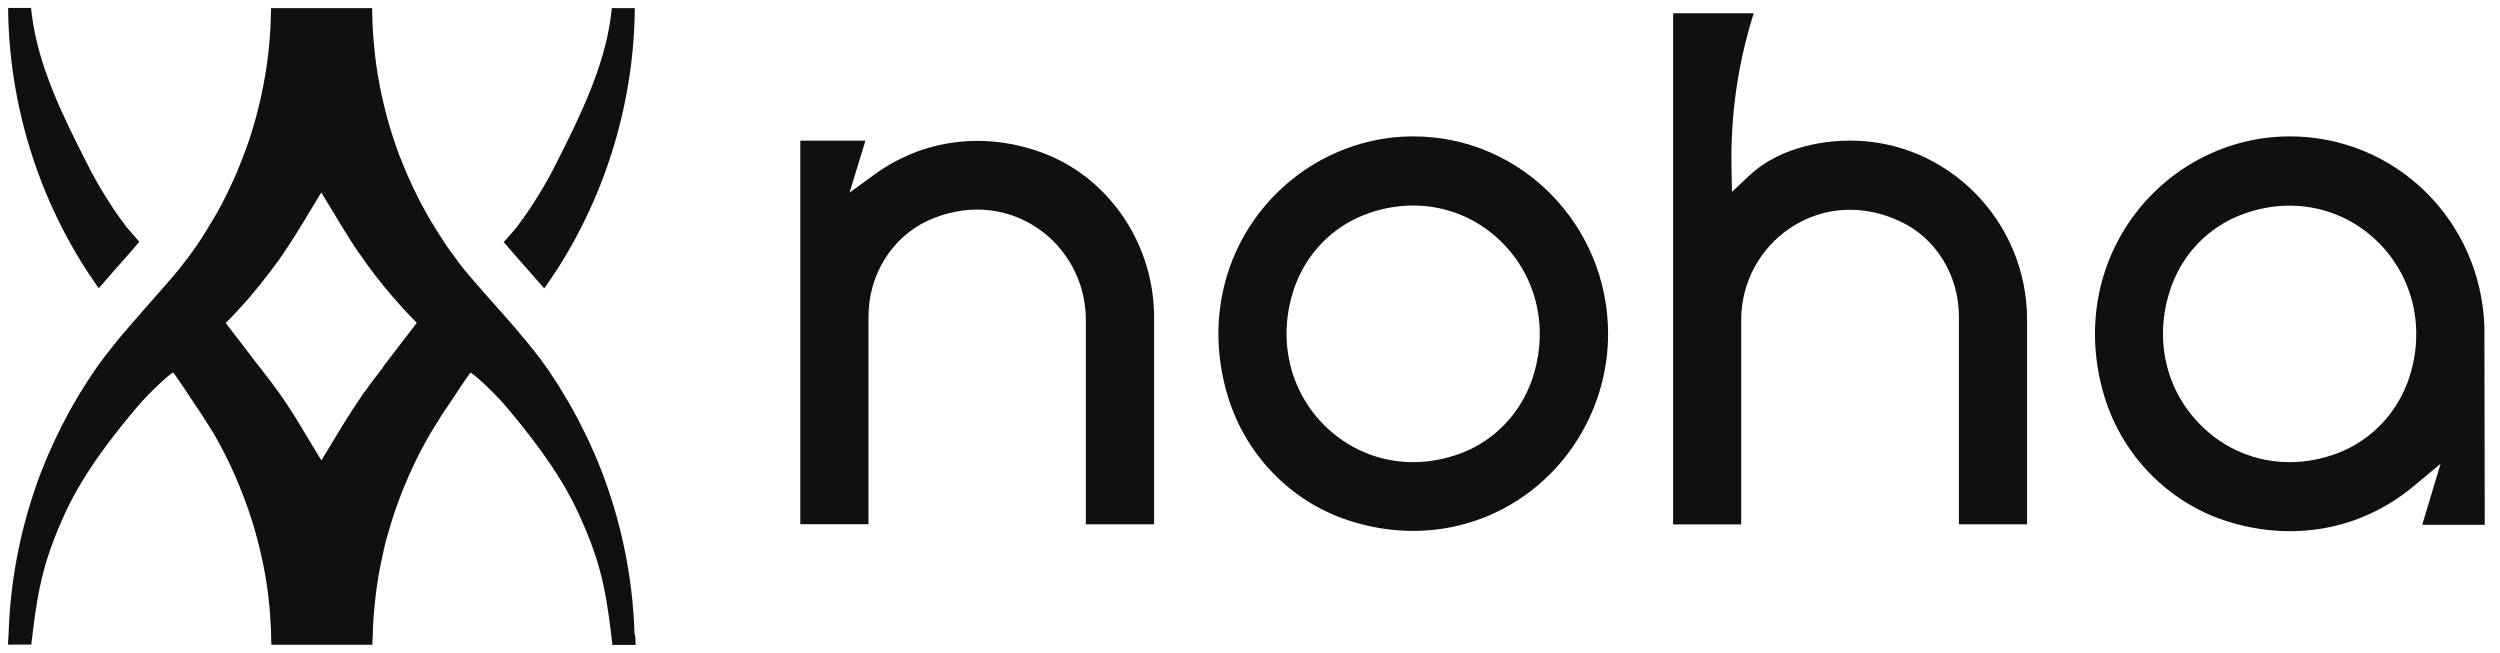 <svg xmlns="http://www.w3.org/2000/svg" fill="none" viewBox="0 0 157 41" height="41" width="157">
<path fill="#101010" d="M156.042 32.956L156.02 20.506C155.789 13.82 150.42 8.565 143.795 8.565C139.88 8.565 136.168 10.494 133.869 13.723C131.537 16.997 130.946 21.158 132.23 25.131C133.385 28.68 136.168 31.502 139.689 32.681C143.925 34.078 148.263 33.293 151.575 30.534L153.271 29.12L152.116 32.956H156.042ZM151.158 24.101C150.775 25.091 150.206 25.972 149.468 26.716C148.753 27.443 147.863 28.039 146.888 28.428C145.88 28.817 144.838 29.023 143.79 29.023C141.66 29.023 139.661 28.182 138.162 26.653C135.886 24.352 135.227 20.969 136.421 17.833C137.171 15.858 138.72 14.284 140.691 13.511C143.801 12.292 147.142 12.973 149.417 15.28C151.682 17.581 152.352 20.964 151.158 24.112V24.101Z"></path>
<path fill="#101010" d="M72.477 19.601V32.927H68.19V20.088C68.19 17.73 67.024 15.554 65.075 14.272C63.058 12.95 60.574 12.801 58.247 13.866C56 14.919 54.541 17.272 54.541 19.876V32.921H50.259V8.834H54.349L53.352 12.097L54.941 10.941C57.966 8.754 61.774 8.25 65.407 9.573C69.503 11.061 72.348 15.097 72.472 19.607L72.477 19.601Z"></path>
<path fill="#101010" d="M88.763 8.565H88.752C84.837 8.565 81.124 10.5 78.82 13.723C76.488 16.991 75.897 21.147 77.181 25.119C78.342 28.68 81.124 31.507 84.634 32.664C88.577 33.974 92.695 33.362 95.934 30.986C99.095 28.657 100.988 24.913 100.988 20.964C100.988 14.129 95.506 8.565 88.763 8.565ZM96.115 24.101C95.732 25.096 95.163 25.972 94.425 26.722C93.698 27.46 92.802 28.056 91.845 28.428C90.836 28.817 89.794 29.023 88.746 29.023C86.617 29.023 84.623 28.182 83.119 26.659C80.854 24.358 80.184 20.975 81.378 17.827C82.138 15.846 83.693 14.272 85.648 13.505C88.758 12.286 92.098 12.961 94.374 15.274C96.639 17.569 97.309 20.952 96.115 24.106V24.101Z"></path>
<path fill="#101010" d="M127.301 32.927H123.02V19.882C123.02 17.283 121.566 14.931 119.313 13.894C117.009 12.818 114.525 12.95 112.497 14.272C110.53 15.554 109.347 17.735 109.347 20.094V32.933H105.072V0.832H110.136C109.139 3.969 108.671 7.237 108.739 10.552L108.767 12.051L109.854 11.027C111.967 9.046 114.986 8.829 116.186 8.829C122.315 8.829 127.301 13.883 127.301 20.082V32.927Z"></path>
<path fill="#101010" d="M31.686 15.257C31.698 15.268 31.703 15.28 31.714 15.291C31.928 15.554 32.148 15.806 32.379 16.064C32.503 16.201 32.621 16.339 32.74 16.476C32.892 16.648 33.044 16.819 33.202 16.997C33.382 17.197 33.556 17.403 33.737 17.609L33.906 17.804C33.99 17.895 34.075 17.993 34.159 18.09C34.159 18.09 34.159 18.09 34.165 18.084C34.17 18.09 34.176 18.096 34.182 18.107C34.278 17.976 34.379 17.827 34.48 17.678C34.514 17.632 34.548 17.575 34.576 17.529C34.632 17.443 34.689 17.358 34.745 17.277L34.785 17.226C34.807 17.192 34.83 17.157 34.88 17.083C38.074 12.189 39.821 6.356 39.866 0.511H38.424L38.367 0.992C37.956 4.215 36.396 7.363 34.965 10.191C34.875 10.374 34.779 10.557 34.683 10.74C34.644 10.815 34.604 10.889 34.565 10.964C34.475 11.135 34.379 11.301 34.283 11.473C34.21 11.599 34.137 11.731 34.058 11.857C33.889 12.143 33.709 12.429 33.528 12.715C33.427 12.87 33.331 13.024 33.23 13.179C33.224 13.19 33.213 13.196 33.207 13.207H33.202C33.185 13.242 33.151 13.282 33.134 13.316C32.925 13.614 32.717 13.912 32.497 14.198L32.464 14.255C32.464 14.255 32.159 14.621 31.63 15.211C31.647 15.234 31.669 15.257 31.686 15.274V15.257Z"></path>
<path fill="#101010" d="M5.593 17.214L5.632 17.266C5.683 17.346 5.739 17.432 5.801 17.518C5.835 17.569 5.869 17.621 5.897 17.667C5.998 17.821 6.1 17.964 6.195 18.096C6.201 18.09 6.207 18.084 6.212 18.073C6.212 18.073 6.212 18.073 6.218 18.079C6.302 17.981 6.387 17.884 6.471 17.793L6.64 17.598C6.821 17.398 7.001 17.192 7.176 16.985C7.333 16.808 7.485 16.636 7.637 16.465C7.756 16.327 7.88 16.19 7.998 16.052C8.223 15.795 8.449 15.543 8.663 15.28C8.663 15.28 8.68 15.257 8.691 15.245C8.708 15.222 8.73 15.2 8.747 15.182C8.223 14.593 7.936 14.244 7.913 14.226L7.88 14.169C7.66 13.883 7.446 13.585 7.243 13.288C7.221 13.259 7.192 13.213 7.176 13.185H7.17C7.17 13.185 7.159 13.162 7.147 13.15C7.046 12.996 6.945 12.841 6.849 12.687C6.663 12.4 6.488 12.114 6.319 11.828C6.246 11.702 6.167 11.57 6.094 11.444C5.998 11.273 5.902 11.107 5.812 10.935C5.773 10.861 5.733 10.786 5.694 10.712C5.598 10.529 5.502 10.345 5.412 10.162C3.97 7.329 2.398 4.158 1.998 0.918L1.948 0.5H0.511C0.551 6.339 2.303 12.177 5.497 17.071C5.547 17.151 5.57 17.18 5.593 17.214Z"></path>
<path fill="#101010" d="M39.849 39.853C39.759 36.728 39.19 33.614 38.17 30.655C37.939 29.979 37.686 29.315 37.404 28.657C37.398 28.657 37.398 28.651 37.398 28.645C37.167 28.09 36.92 27.552 36.644 27.02C36.277 26.264 35.877 25.532 35.438 24.81C35.252 24.495 35.066 24.192 34.869 23.894C34.841 23.854 34.818 23.808 34.785 23.768C34.751 23.723 34.723 23.677 34.689 23.625C34.632 23.534 34.565 23.436 34.503 23.339C34.39 23.162 34.261 22.99 34.125 22.807C34.063 22.715 33.99 22.624 33.923 22.526C33.855 22.429 33.776 22.332 33.697 22.234C33.652 22.171 33.602 22.103 33.551 22.04L33.376 21.834L33.089 21.467H33.083C33.01 21.376 32.942 21.29 32.864 21.21C32.824 21.152 32.773 21.101 32.728 21.049C32.593 20.872 32.447 20.706 32.3 20.534C32.097 20.3 31.895 20.065 31.686 19.836C31.63 19.762 31.573 19.693 31.506 19.63C31.275 19.378 31.05 19.115 30.824 18.863C30.712 18.737 30.599 18.611 30.492 18.485C30.436 18.428 30.379 18.359 30.323 18.296C30.272 18.233 30.221 18.165 30.165 18.107C30.058 17.981 29.951 17.867 29.855 17.758C29.546 17.409 29.292 17.1 29.055 16.808C28.96 16.682 28.864 16.562 28.768 16.436C28.734 16.39 28.706 16.35 28.672 16.304C28.672 16.299 28.667 16.287 28.661 16.276C28.65 16.264 28.633 16.247 28.622 16.23L28.52 16.092C28.52 16.092 28.515 16.081 28.509 16.075L28.424 15.966C28.222 15.692 28.019 15.406 27.833 15.114C27.799 15.056 27.765 15.005 27.726 14.942C27.529 14.644 27.337 14.341 27.151 14.026C27.118 13.98 27.095 13.929 27.061 13.883C26.661 13.213 26.301 12.521 25.957 11.805C25.85 11.565 25.737 11.33 25.63 11.09C25.54 10.872 25.45 10.666 25.36 10.454C25.27 10.225 25.174 9.996 25.084 9.773C24.999 9.538 24.909 9.304 24.83 9.063C24.723 8.748 24.616 8.434 24.521 8.113C24.374 7.638 24.244 7.157 24.132 6.676C24.025 6.258 23.935 5.835 23.856 5.423C23.681 4.541 23.563 3.671 23.484 2.784C23.411 2.028 23.377 1.278 23.371 0.511H17.023L17.011 0.946C16.972 2.858 16.718 4.782 16.251 6.676C16.138 7.157 16.009 7.638 15.862 8.113C15.766 8.434 15.665 8.748 15.552 9.063C15.333 9.687 15.09 10.305 14.837 10.912C14.702 11.216 14.566 11.519 14.426 11.811C14.088 12.526 13.722 13.225 13.316 13.894C13.299 13.934 13.271 13.975 13.243 14.003C13.057 14.329 12.865 14.639 12.662 14.948C12.623 15.005 12.595 15.056 12.555 15.119C12.364 15.406 12.167 15.692 11.958 15.972L11.874 16.081C11.874 16.081 11.868 16.092 11.863 16.098L11.778 16.213C11.778 16.213 11.744 16.258 11.727 16.276C11.592 16.453 11.468 16.625 11.322 16.808C11.243 16.899 11.17 16.997 11.085 17.094C10.916 17.3 10.73 17.518 10.533 17.747C10.499 17.787 10.471 17.827 10.432 17.861C10.37 17.941 10.296 18.016 10.217 18.102C9.784 18.605 9.327 19.109 8.877 19.624C8.871 19.63 8.866 19.641 8.86 19.653L8.702 19.836C8.359 20.231 8.021 20.603 7.705 20.986C7.564 21.141 7.435 21.301 7.311 21.462L7.299 21.473C7.102 21.719 6.916 21.948 6.747 22.171L6.697 22.234C6.618 22.332 6.545 22.429 6.471 22.526C6.252 22.812 6.06 23.082 5.891 23.345C5.807 23.459 5.722 23.58 5.649 23.711C5.621 23.751 5.598 23.791 5.57 23.826C5.553 23.843 5.536 23.872 5.525 23.889C5.131 24.495 4.759 25.114 4.41 25.738C4.235 26.058 4.066 26.384 3.897 26.705C3.587 27.312 3.3 27.93 3.029 28.554C3.018 28.588 2.996 28.617 2.984 28.651C2.708 29.309 2.443 29.973 2.218 30.649C1.215 33.562 0.646 36.625 0.545 39.699L0.5 40.483H1.965L2.027 39.956C2.398 36.814 2.798 35.051 4.1 32.2C5.362 29.447 7.519 26.86 8.561 25.617C9.525 24.467 10.843 23.339 10.882 23.391C10.995 23.54 11.35 24.06 11.755 24.661C12.037 25.091 12.336 25.554 12.6 25.932C12.634 25.972 12.657 26.018 12.685 26.064C12.719 26.11 12.736 26.155 12.769 26.195C12.781 26.23 12.803 26.253 12.803 26.253C12.837 26.299 12.865 26.35 12.893 26.396C12.944 26.476 12.995 26.55 13.046 26.631C13.074 26.671 13.096 26.711 13.124 26.745C13.198 26.854 13.265 26.974 13.338 27.094C13.744 27.77 14.104 28.468 14.448 29.183C15.006 30.368 15.485 31.599 15.879 32.87C15.952 33.105 16.02 33.339 16.082 33.58C16.087 33.591 16.087 33.608 16.093 33.62C16.121 33.723 16.149 33.82 16.178 33.923C16.24 34.169 16.302 34.415 16.358 34.667C16.386 34.77 16.409 34.873 16.431 34.988C16.476 35.188 16.521 35.394 16.561 35.594C16.82 36.917 16.966 38.25 17.017 39.578L17.04 40.489H23.388V40.168C23.388 40.168 23.399 40.157 23.399 40.151C23.411 39.504 23.445 38.869 23.507 38.222C23.585 37.34 23.704 36.465 23.873 35.594C23.935 35.291 24.002 34.982 24.07 34.673C24.126 34.404 24.194 34.141 24.261 33.877C24.29 33.791 24.306 33.706 24.335 33.625C24.408 33.373 24.476 33.122 24.554 32.876C24.65 32.555 24.752 32.246 24.864 31.931C25.022 31.462 25.202 30.998 25.388 30.546C25.478 30.328 25.568 30.122 25.659 29.91C25.766 29.67 25.878 29.435 25.985 29.195C26.329 28.479 26.695 27.781 27.095 27.106C27.168 27.003 27.225 26.899 27.287 26.791C27.287 26.791 27.326 26.733 27.388 26.636C27.405 26.608 27.433 26.567 27.461 26.527C27.478 26.493 27.506 26.459 27.523 26.424C27.529 26.419 27.529 26.413 27.534 26.407C27.619 26.253 27.72 26.092 27.822 25.944C28.087 25.566 28.391 25.102 28.672 24.673C29.067 24.072 29.422 23.551 29.546 23.402C29.585 23.351 30.898 24.478 31.866 25.629C32.903 26.871 35.055 29.458 36.317 32.212C37.596 34.988 38.007 36.733 38.367 39.71L38.458 40.5H39.922L39.888 39.865L39.849 39.853ZM24.036 23.099C23.98 23.173 23.929 23.23 23.878 23.293C23.777 23.425 23.681 23.551 23.585 23.683C23.433 23.883 23.27 24.089 23.112 24.312C23.073 24.364 23.033 24.421 22.988 24.484C22.938 24.541 22.898 24.599 22.853 24.661C22.763 24.787 22.673 24.908 22.6 25.039C22.335 25.423 22.076 25.812 21.817 26.23C21.693 26.419 21.58 26.608 21.462 26.802L21.338 27.003L20.183 28.914L19.028 27.003L18.898 26.785C18.679 26.413 18.448 26.041 18.211 25.686C17.986 25.337 17.755 24.988 17.518 24.656C17.473 24.599 17.434 24.541 17.383 24.478C17.344 24.427 17.304 24.369 17.259 24.306C17.113 24.101 16.949 23.889 16.786 23.677C16.696 23.562 16.6 23.436 16.504 23.311C16.499 23.305 16.493 23.293 16.487 23.282C16.437 23.219 16.386 23.156 16.335 23.093L16.02 22.692L15.096 21.479L14.172 20.282L14.183 20.271C14.183 20.271 14.229 20.225 14.257 20.202C14.499 19.962 14.736 19.71 14.966 19.458L15.017 19.401C15.231 19.178 15.428 18.954 15.626 18.726C15.637 18.708 15.654 18.691 15.671 18.674C15.733 18.594 15.806 18.52 15.868 18.434C15.98 18.302 16.093 18.165 16.2 18.027L16.285 17.93C16.358 17.85 16.414 17.775 16.476 17.689C16.662 17.455 16.842 17.226 17.017 16.997C17.169 16.791 17.338 16.562 17.513 16.327C17.744 15.995 17.975 15.657 18.206 15.297C18.448 14.936 18.673 14.57 18.898 14.192H18.904L20.177 12.086L21.45 14.186C21.574 14.381 21.687 14.57 21.805 14.759C22.138 15.308 22.493 15.829 22.848 16.321C23.045 16.596 23.23 16.854 23.416 17.094C23.557 17.289 23.709 17.483 23.873 17.684C24.053 17.918 24.239 18.142 24.43 18.354C24.509 18.456 24.588 18.559 24.678 18.657L24.83 18.829L25.078 19.109C25.163 19.206 25.247 19.298 25.326 19.39L25.383 19.447C25.613 19.693 25.85 19.951 26.092 20.191L26.177 20.277L25.253 21.473L24.025 23.076H24.019L24.036 23.099Z"></path>
</svg>
